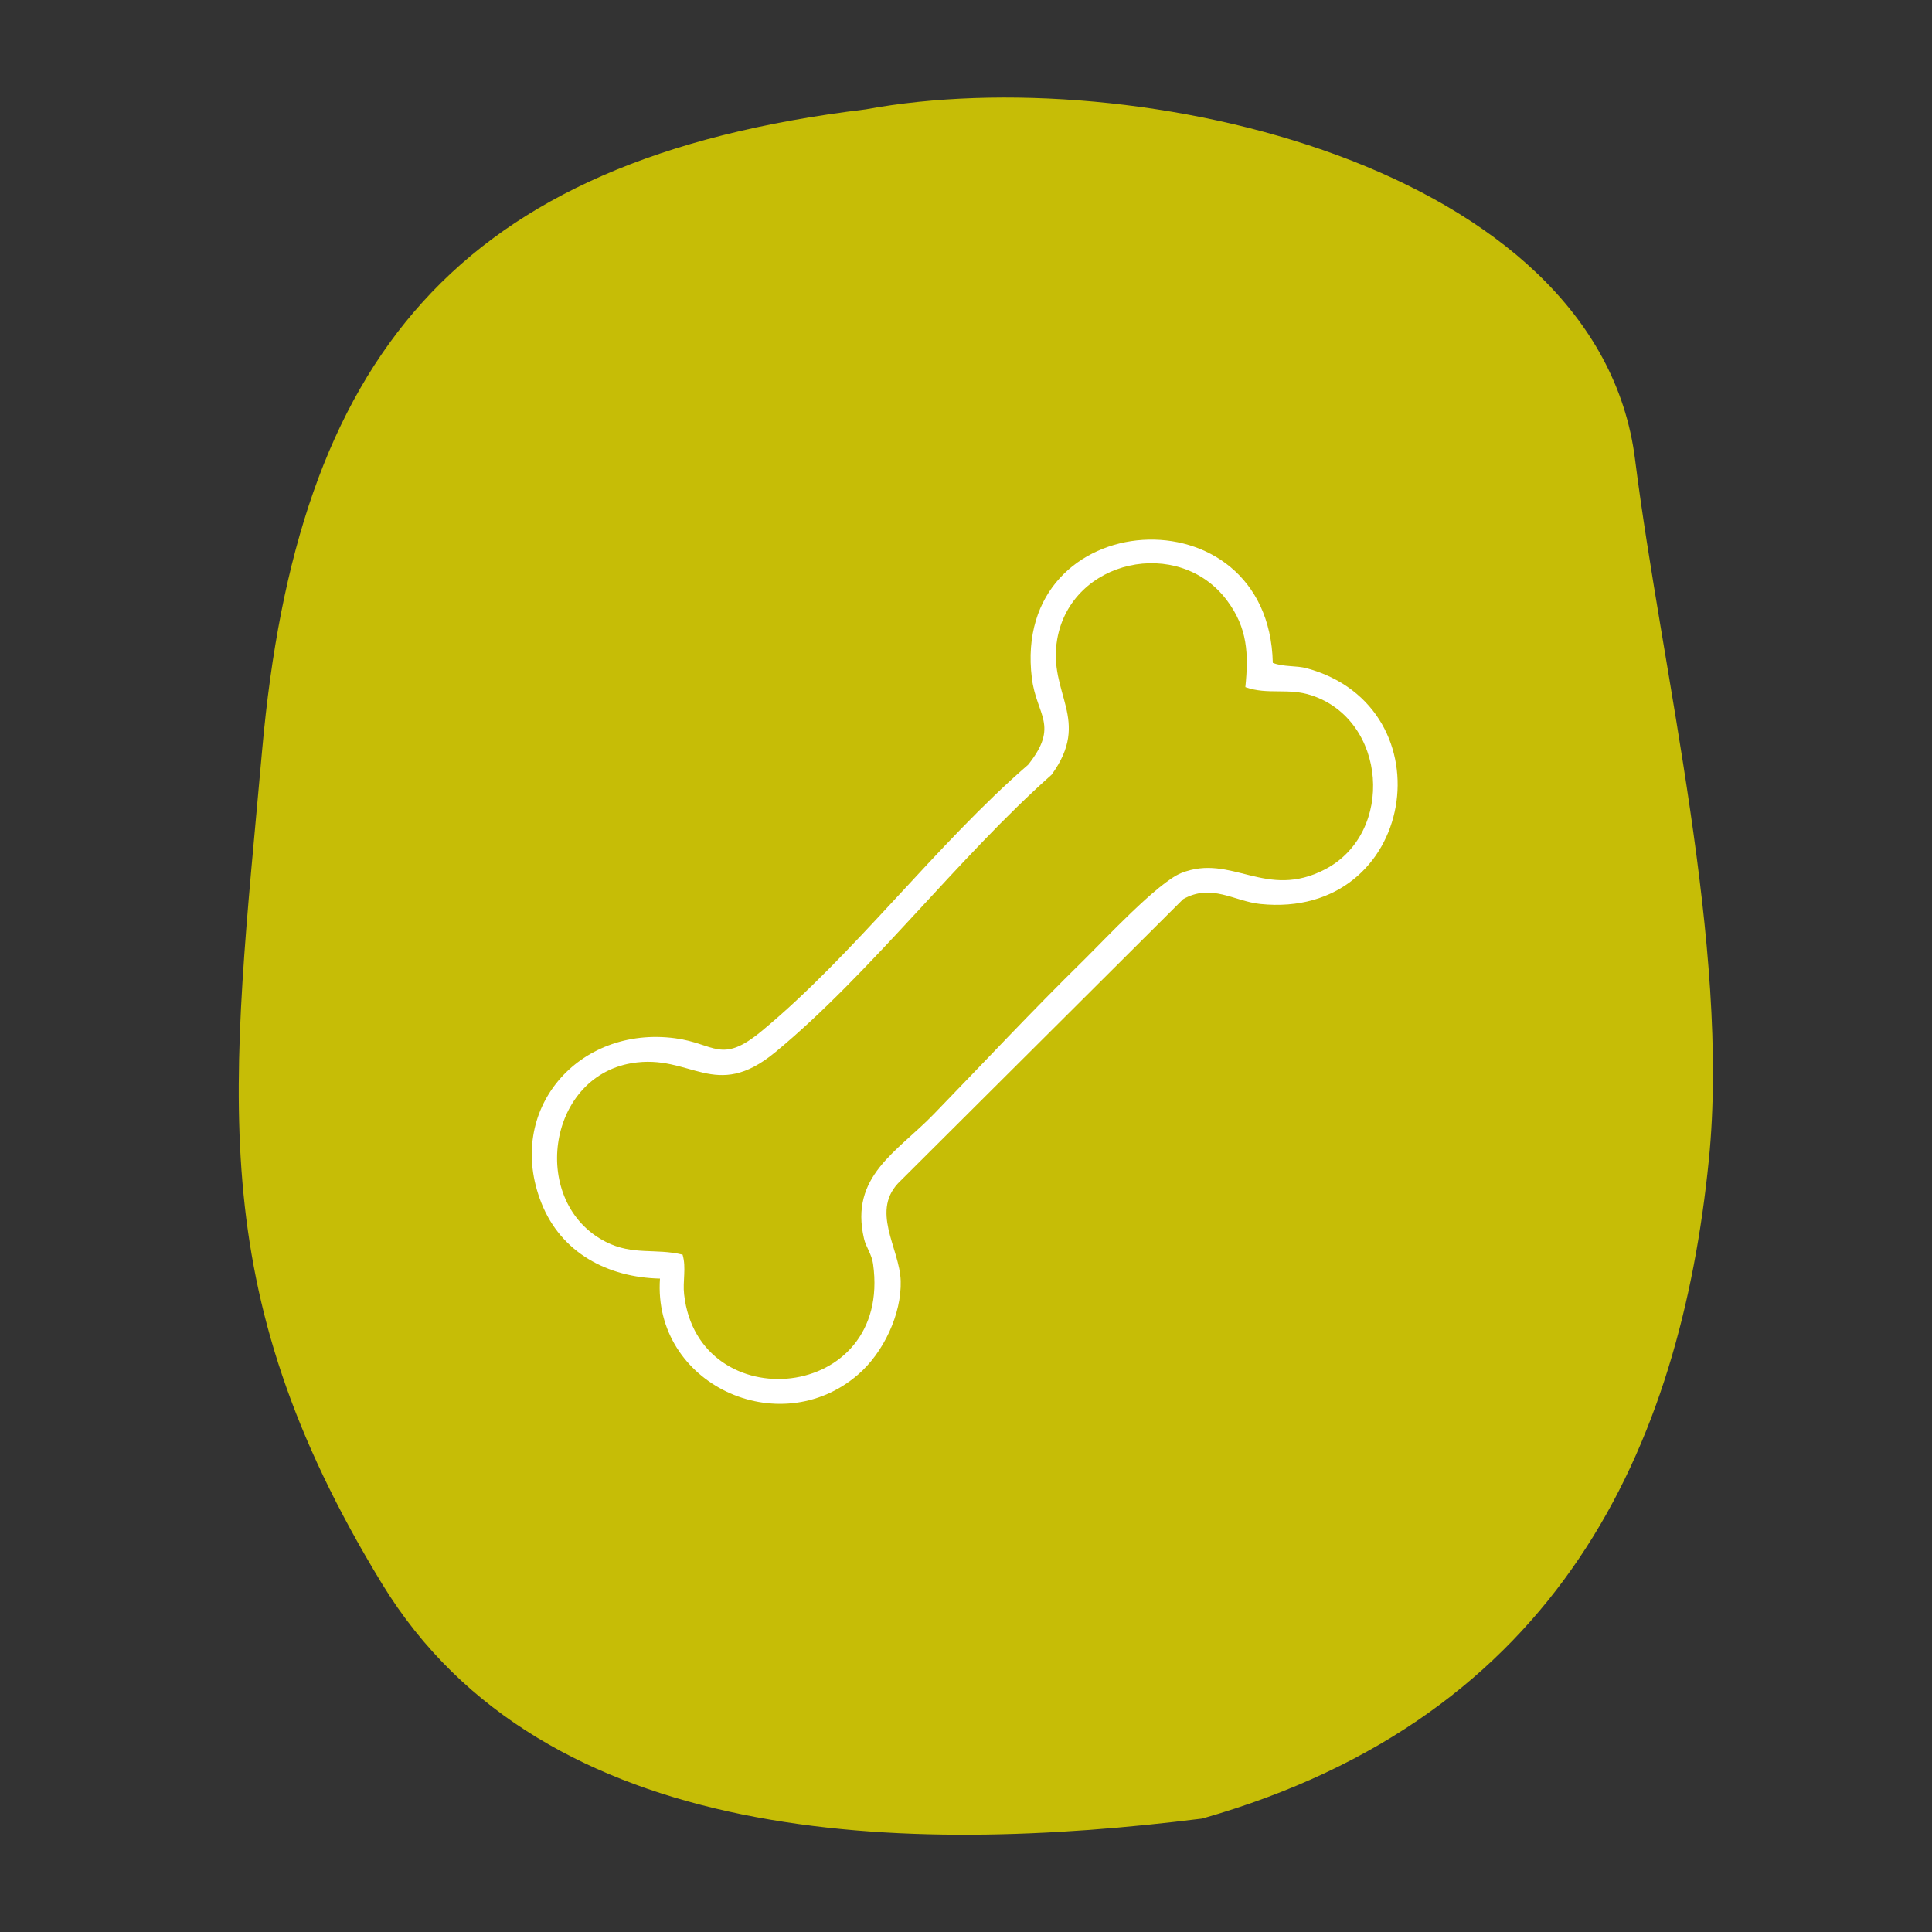 <?xml version="1.0" encoding="UTF-8"?>
<svg xmlns="http://www.w3.org/2000/svg" viewBox="0 0 100 100">
  <rect x="0" y="0" width="100" height="100" fill="#333333" stroke="none"/>
  <defs>
    <style>
      .cls-1 {
        fill: #fff;
      }

      .cls-2 {
        isolation: isolate;
      }

      .cls-3 {
        fill: #c6bd06;
        mix-blend-mode: multiply;
      }
    </style>
  </defs>
  <g class="cls-2">
    <g id="Ebene_1" data-name="Ebene 1">
      <path class="cls-3" d="M84.63,23.78c-1.91-15.25-25.88-20.69-39.82-18.12-21.28,2.57-29.44,12.95-31.24,33.15-1.57,17.6-3.22,27.72,6.2,43.16,8.38,13.74,27.2,14.06,42.45,12.16,18.56-5.28,24.75-19.3,26.23-34.1,1.11-11.05-2.43-25.23-3.82-36.25Z"/>
      <path class="cls-1" d="M65.88,34.31c.56.22,1.21.13,1.76.28,7.4,2.02,5.67,13.03-2.41,12.2-1.35-.14-2.52-1.08-3.99-.25l-14.62,14.57c-1.63,1.52-.05,3.48,0,5.19s-.89,3.72-2.22,4.86c-4.09,3.51-10.62.47-10.24-4.98-2.7-.06-5.12-1.33-6.14-3.92-1.9-4.81,1.92-9.19,6.93-8.52,2.05.27,2.37,1.37,4.47-.37,4.78-3.95,9.05-9.68,13.8-13.79,1.62-2.04.43-2.55.19-4.47-1.12-8.99,12.26-9.85,12.47-.81ZM64.46,35.56c.17-1.71.12-3.05-.95-4.48-2.49-3.34-8.07-2.13-8.79,2.01-.49,2.83,1.79,4.15-.29,7.01-4.86,4.31-9.36,10.28-14.3,14.36-3.14,2.59-4.36.05-7.44.57-4.43.75-5.27,7.25-1.33,9.25,1.39.71,2.58.32,3.97.66.2.67,0,1.38.08,2.06.73,6.48,10.79,5.61,9.78-1.58-.07-.51-.37-.87-.47-1.31-.75-3.23,1.71-4.48,3.61-6.44,2.57-2.65,5.1-5.36,7.73-7.94,1.11-1.09,3.86-4.05,5.08-4.54,2.61-1.04,4.37,1.42,7.46-.2,3.61-1.9,3.18-7.72-.72-9-1.21-.4-2.25-.01-3.41-.42Z"/>
    </g>
  </g>
</svg>